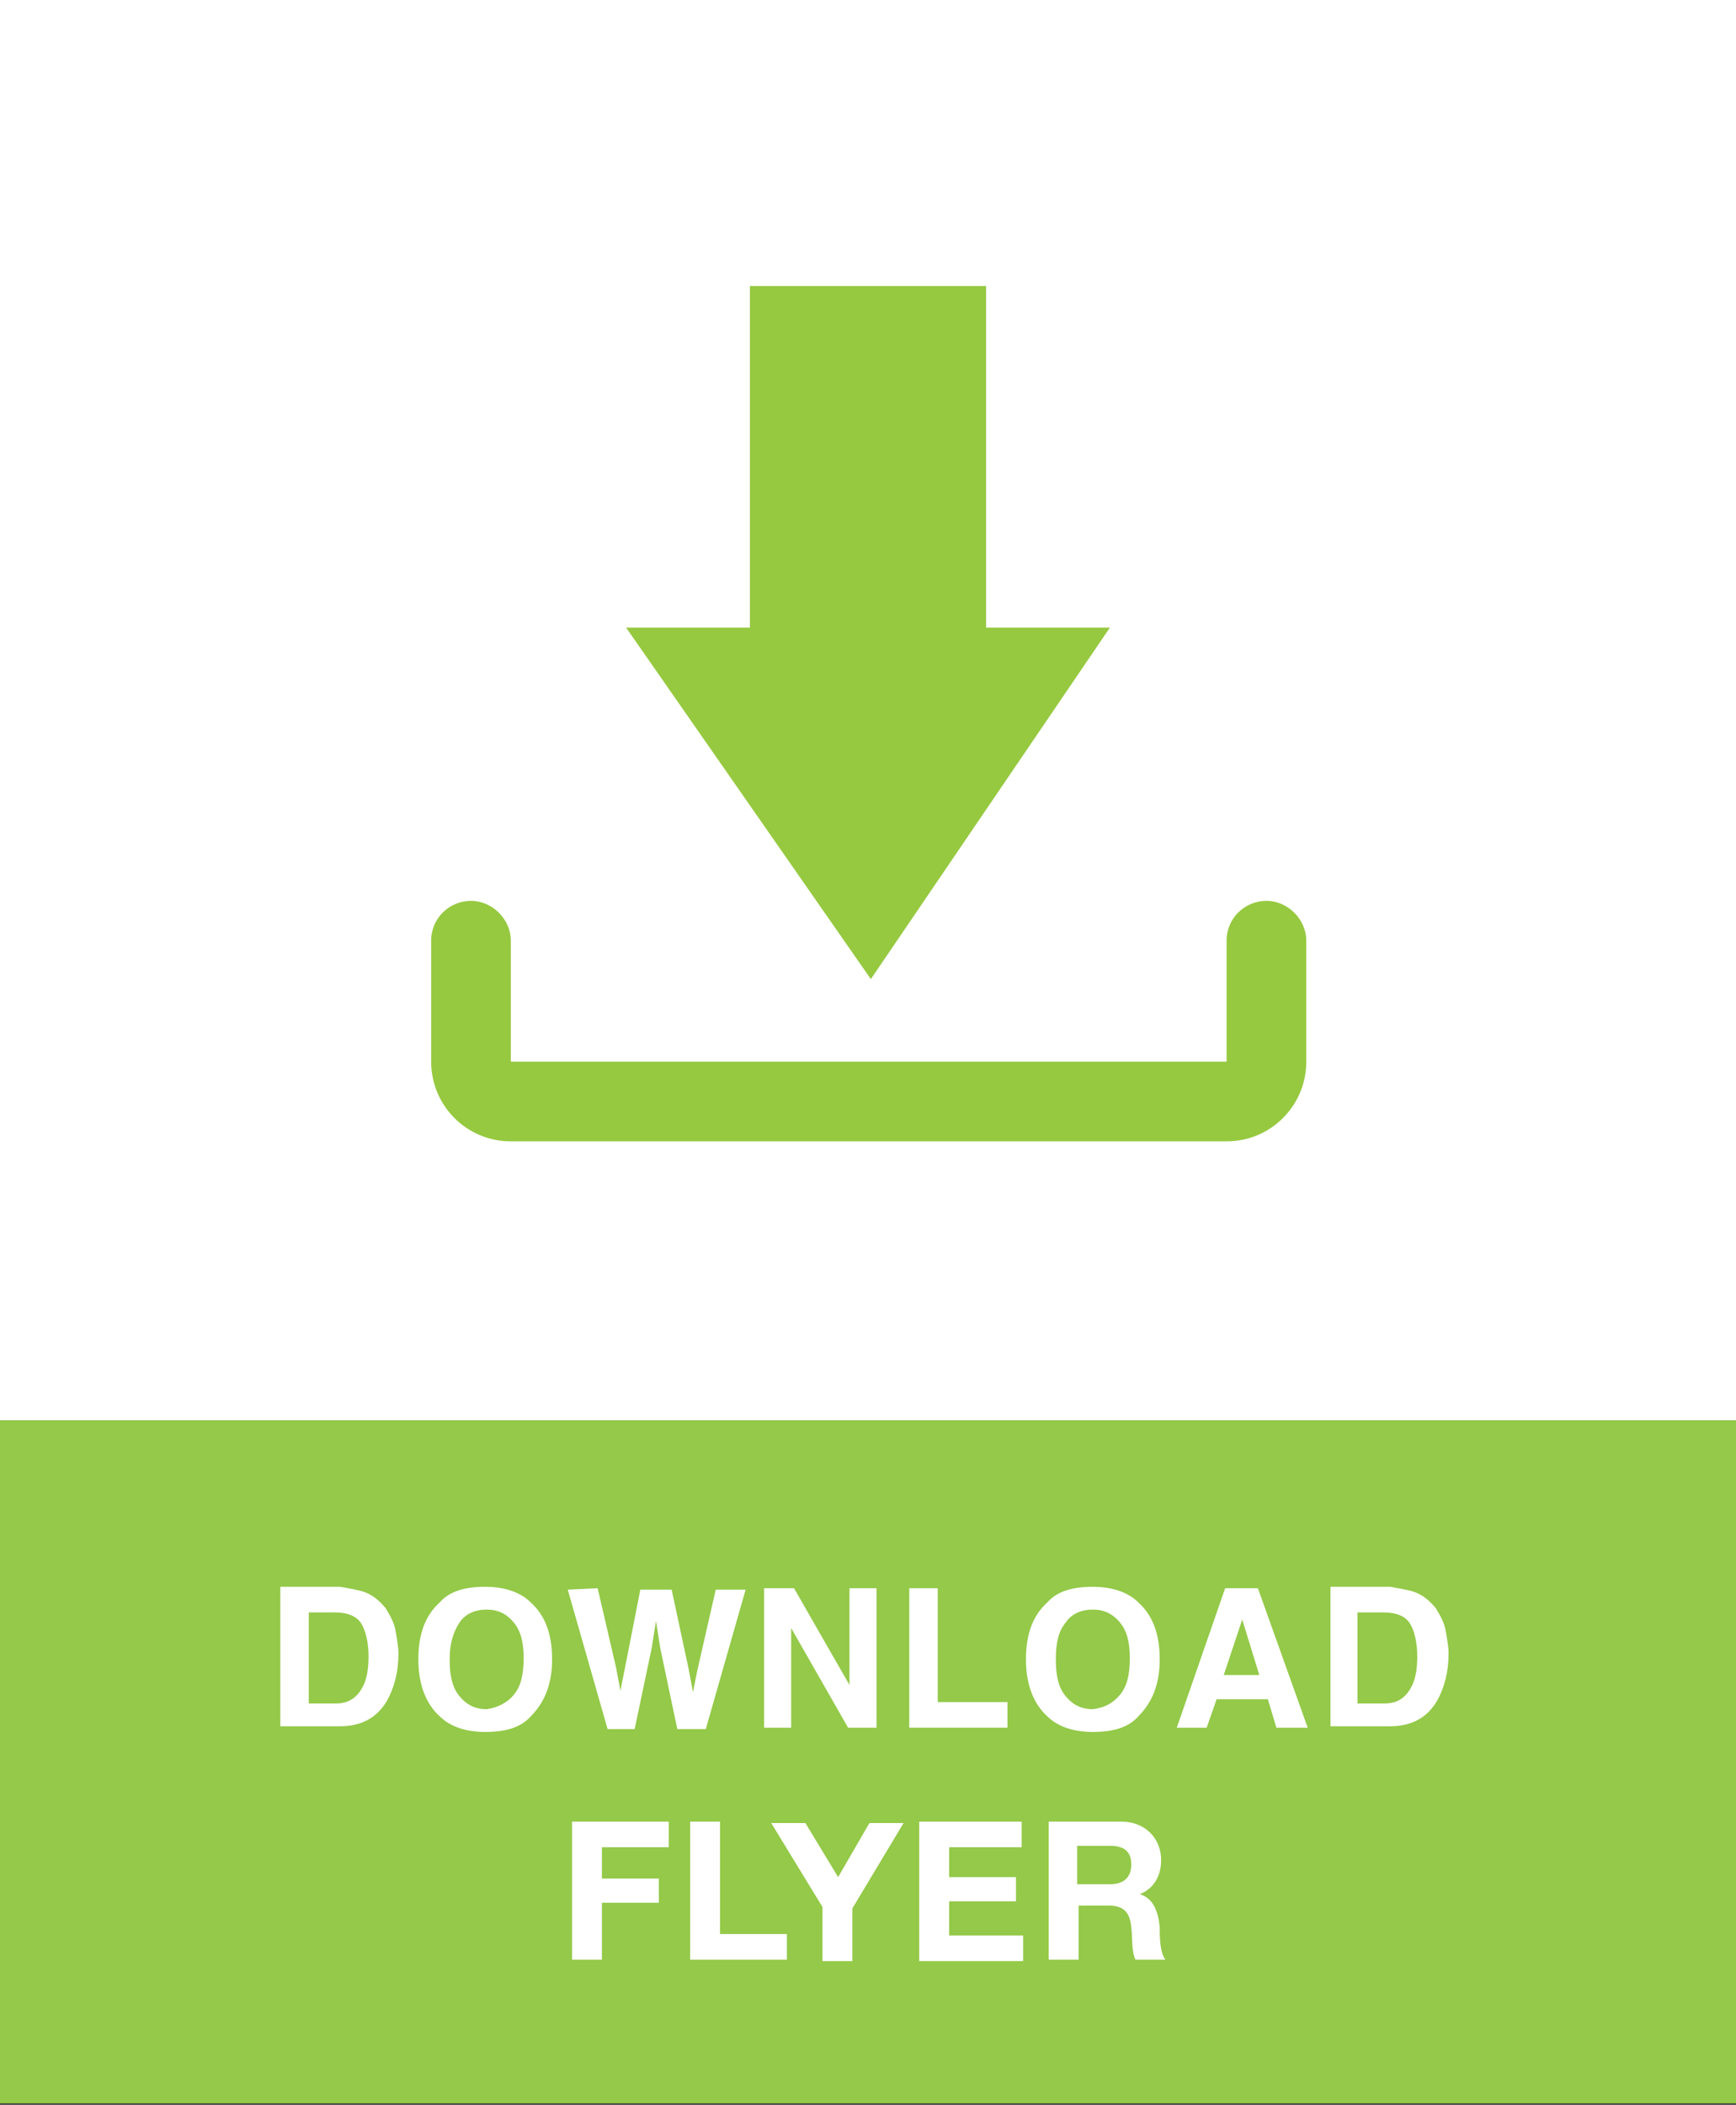 <?xml version="1.0" encoding="utf-8"?>
<!-- Generator: Adobe Illustrator 24.3.0, SVG Export Plug-In . SVG Version: 6.00 Build 0)  -->
<svg version="1.1" id="Layer_1" xmlns="http://www.w3.org/2000/svg" xmlns:xlink="http://www.w3.org/1999/xlink" x="0px" y="0px"
	 viewBox="0 0 122 147.9" style="enable-background:new 0 0 122 147.9;" xml:space="preserve">
<rect x="0" y="0" width="122" height="147.9" fill="#333333" stroke="none"/>
<style type="text/css">
	.st0{fill:#FFFFFF;}
	.st1{fill:#94C949;}
	.st2{enable-background:new    ;}
	.st3{fill:#96C940;}
</style>
<rect y="0" class="st0" width="122" height="99.8"/>
<rect x="0" y="99.8" class="st1" width="122" height="48"/>
<g class="st2">
	<path class="st0" d="M25.4,111.8c0.7,0.2,1.2,0.6,1.7,1.2c0.3,0.5,0.6,1,0.7,1.6s0.2,1.1,0.2,1.6c0,1.3-0.3,2.4-0.8,3.3
		c-0.7,1.2-1.8,1.8-3.3,1.8h-4.2v-9.8h4.2C24.5,111.6,25,111.7,25.4,111.8z M21.7,113.3v6.4h1.9c1,0,1.6-0.5,2-1.4
		c0.2-0.5,0.3-1.1,0.3-1.9c0-1-0.2-1.8-0.5-2.3s-0.9-0.8-1.9-0.8C23.5,113.3,21.7,113.3,21.7,113.3z"/>
	<path class="st0" d="M37.3,120.6c-0.7,0.8-1.8,1.1-3.2,1.1s-2.5-0.4-3.2-1.1c-1-0.9-1.5-2.3-1.5-4c0-1.8,0.5-3.1,1.5-4
		c0.7-0.8,1.8-1.1,3.2-1.1s2.5,0.4,3.2,1.1c1,0.9,1.5,2.2,1.5,4C38.8,118.3,38.3,119.6,37.3,120.6z M36.1,119.1
		c0.5-0.6,0.7-1.4,0.7-2.6c0-1.1-0.2-1.9-0.7-2.5s-1.1-0.9-1.9-0.9c-0.8,0-1.5,0.3-1.9,0.9s-0.7,1.4-0.7,2.6s0.2,2,0.7,2.6
		s1.1,0.9,1.9,0.9C34.9,120,35.6,119.7,36.1,119.1z"/>
	<path class="st0" d="M42,111.6l1.3,5.6l0.3,1.6l0.3-1.5l1.1-5.6h2.2l1.2,5.6l0.3,1.6l0.3-1.5l1.3-5.7h2.1l-2.8,9.8h-2l-1.2-5.7
		l-0.3-1.9l-0.3,1.9l-1.2,5.7h-1.9l-2.8-9.8L42,111.6L42,111.6z"/>
	<path class="st0" d="M53.7,111.6h2.1l3.9,6.8v-6.8h1.9v9.8h-2l-4-7v7h-1.9V111.6z"/>
	<path class="st0" d="M63.9,111.6h2v8h4.9v1.8h-6.9V111.6z"/>
	<path class="st0" d="M80,120.6c-0.7,0.8-1.8,1.1-3.2,1.1c-1.4,0-2.5-0.4-3.2-1.1c-1-0.9-1.5-2.3-1.5-4c0-1.8,0.5-3.1,1.5-4
		c0.7-0.8,1.8-1.1,3.2-1.1c1.4,0,2.5,0.4,3.2,1.1c1,0.9,1.5,2.2,1.5,4C81.5,118.3,81,119.6,80,120.6z M78.7,119.1
		c0.5-0.6,0.7-1.4,0.7-2.6c0-1.1-0.2-1.9-0.7-2.5s-1.1-0.9-1.9-0.9s-1.5,0.3-1.9,0.9c-0.5,0.6-0.7,1.4-0.7,2.6s0.2,2,0.7,2.6
		s1.1,0.9,1.9,0.9C77.6,120,78.2,119.7,78.7,119.1z"/>
	<path class="st0" d="M86.1,111.6h2.3l3.5,9.8h-2.2l-0.6-2h-3.6l-0.7,2h-2.1L86.1,111.6z M86,117.7h2.5l-1.2-3.9L86,117.7z"/>
	<path class="st0" d="M99.2,111.8c0.7,0.2,1.2,0.6,1.7,1.2c0.3,0.5,0.6,1,0.7,1.6s0.2,1.1,0.2,1.6c0,1.3-0.3,2.4-0.8,3.3
		c-0.7,1.2-1.8,1.8-3.3,1.8h-4.2v-9.8h4.2C98.3,111.6,98.8,111.7,99.2,111.8z M95.4,113.3v6.4h1.9c1,0,1.6-0.5,2-1.4
		c0.2-0.5,0.3-1.1,0.3-1.9c0-1-0.2-1.8-0.5-2.3s-0.9-0.8-1.9-0.8C97.2,113.3,95.4,113.3,95.4,113.3z"/>
</g>
<polygon class="st3" points="69.3,44.1 69.3,20.1 52.7,20.1 52.7,44.1 44,44.1 61.2,68.8 78,44.1 "/>
<g>
	<path class="st3" d="M86.2,80.2H35.9c-3.1,0-5.6-2.5-5.6-5.6v-8.5c0-1.6,1.3-2.8,2.8-2.8s2.8,1.3,2.8,2.8v8.5l50.3,0l0-8.5
		c0-1.6,1.3-2.8,2.8-2.8s2.8,1.3,2.8,2.8v8.5C91.8,77.7,89.3,80.2,86.2,80.2z"/>
</g>
<g>
	<path class="st0" d="M40.2,128H47v1.8h-4.7v2.2h4v1.7h-4v4h-2.1V128z"/>
	<path class="st0" d="M48.5,128h2.1v7.9h4.7v1.8h-6.8V128z"/>
	<path class="st0" d="M57.8,134l-3.6-5.9h2.4l2.3,3.8l2.2-3.8h2.4l-3.6,6v3.7h-2.1V134z"/>
	<path class="st0" d="M64.6,128h7.2v1.8h-5.1v2.1h4.7v1.7h-4.7v2.4h5.2v1.8h-7.3V128z"/>
	<path class="st0" d="M73.6,128h5.2c1.7,0,2.8,1.2,2.8,2.7c0,1.1-0.5,2-1.5,2.4v0c1,0.3,1.3,1.3,1.4,2.3c0,0.6,0,1.8,0.4,2.3h-2.1
		c-0.3-0.6-0.2-1.6-0.3-2.3c-0.1-1-0.5-1.5-1.6-1.5h-2.1v3.8h-2.1V128z M75.7,132.4h2.3c0.9,0,1.5-0.4,1.5-1.4
		c0-0.9-0.5-1.3-1.5-1.3h-2.3V132.4z"/>
</g>
</svg>

